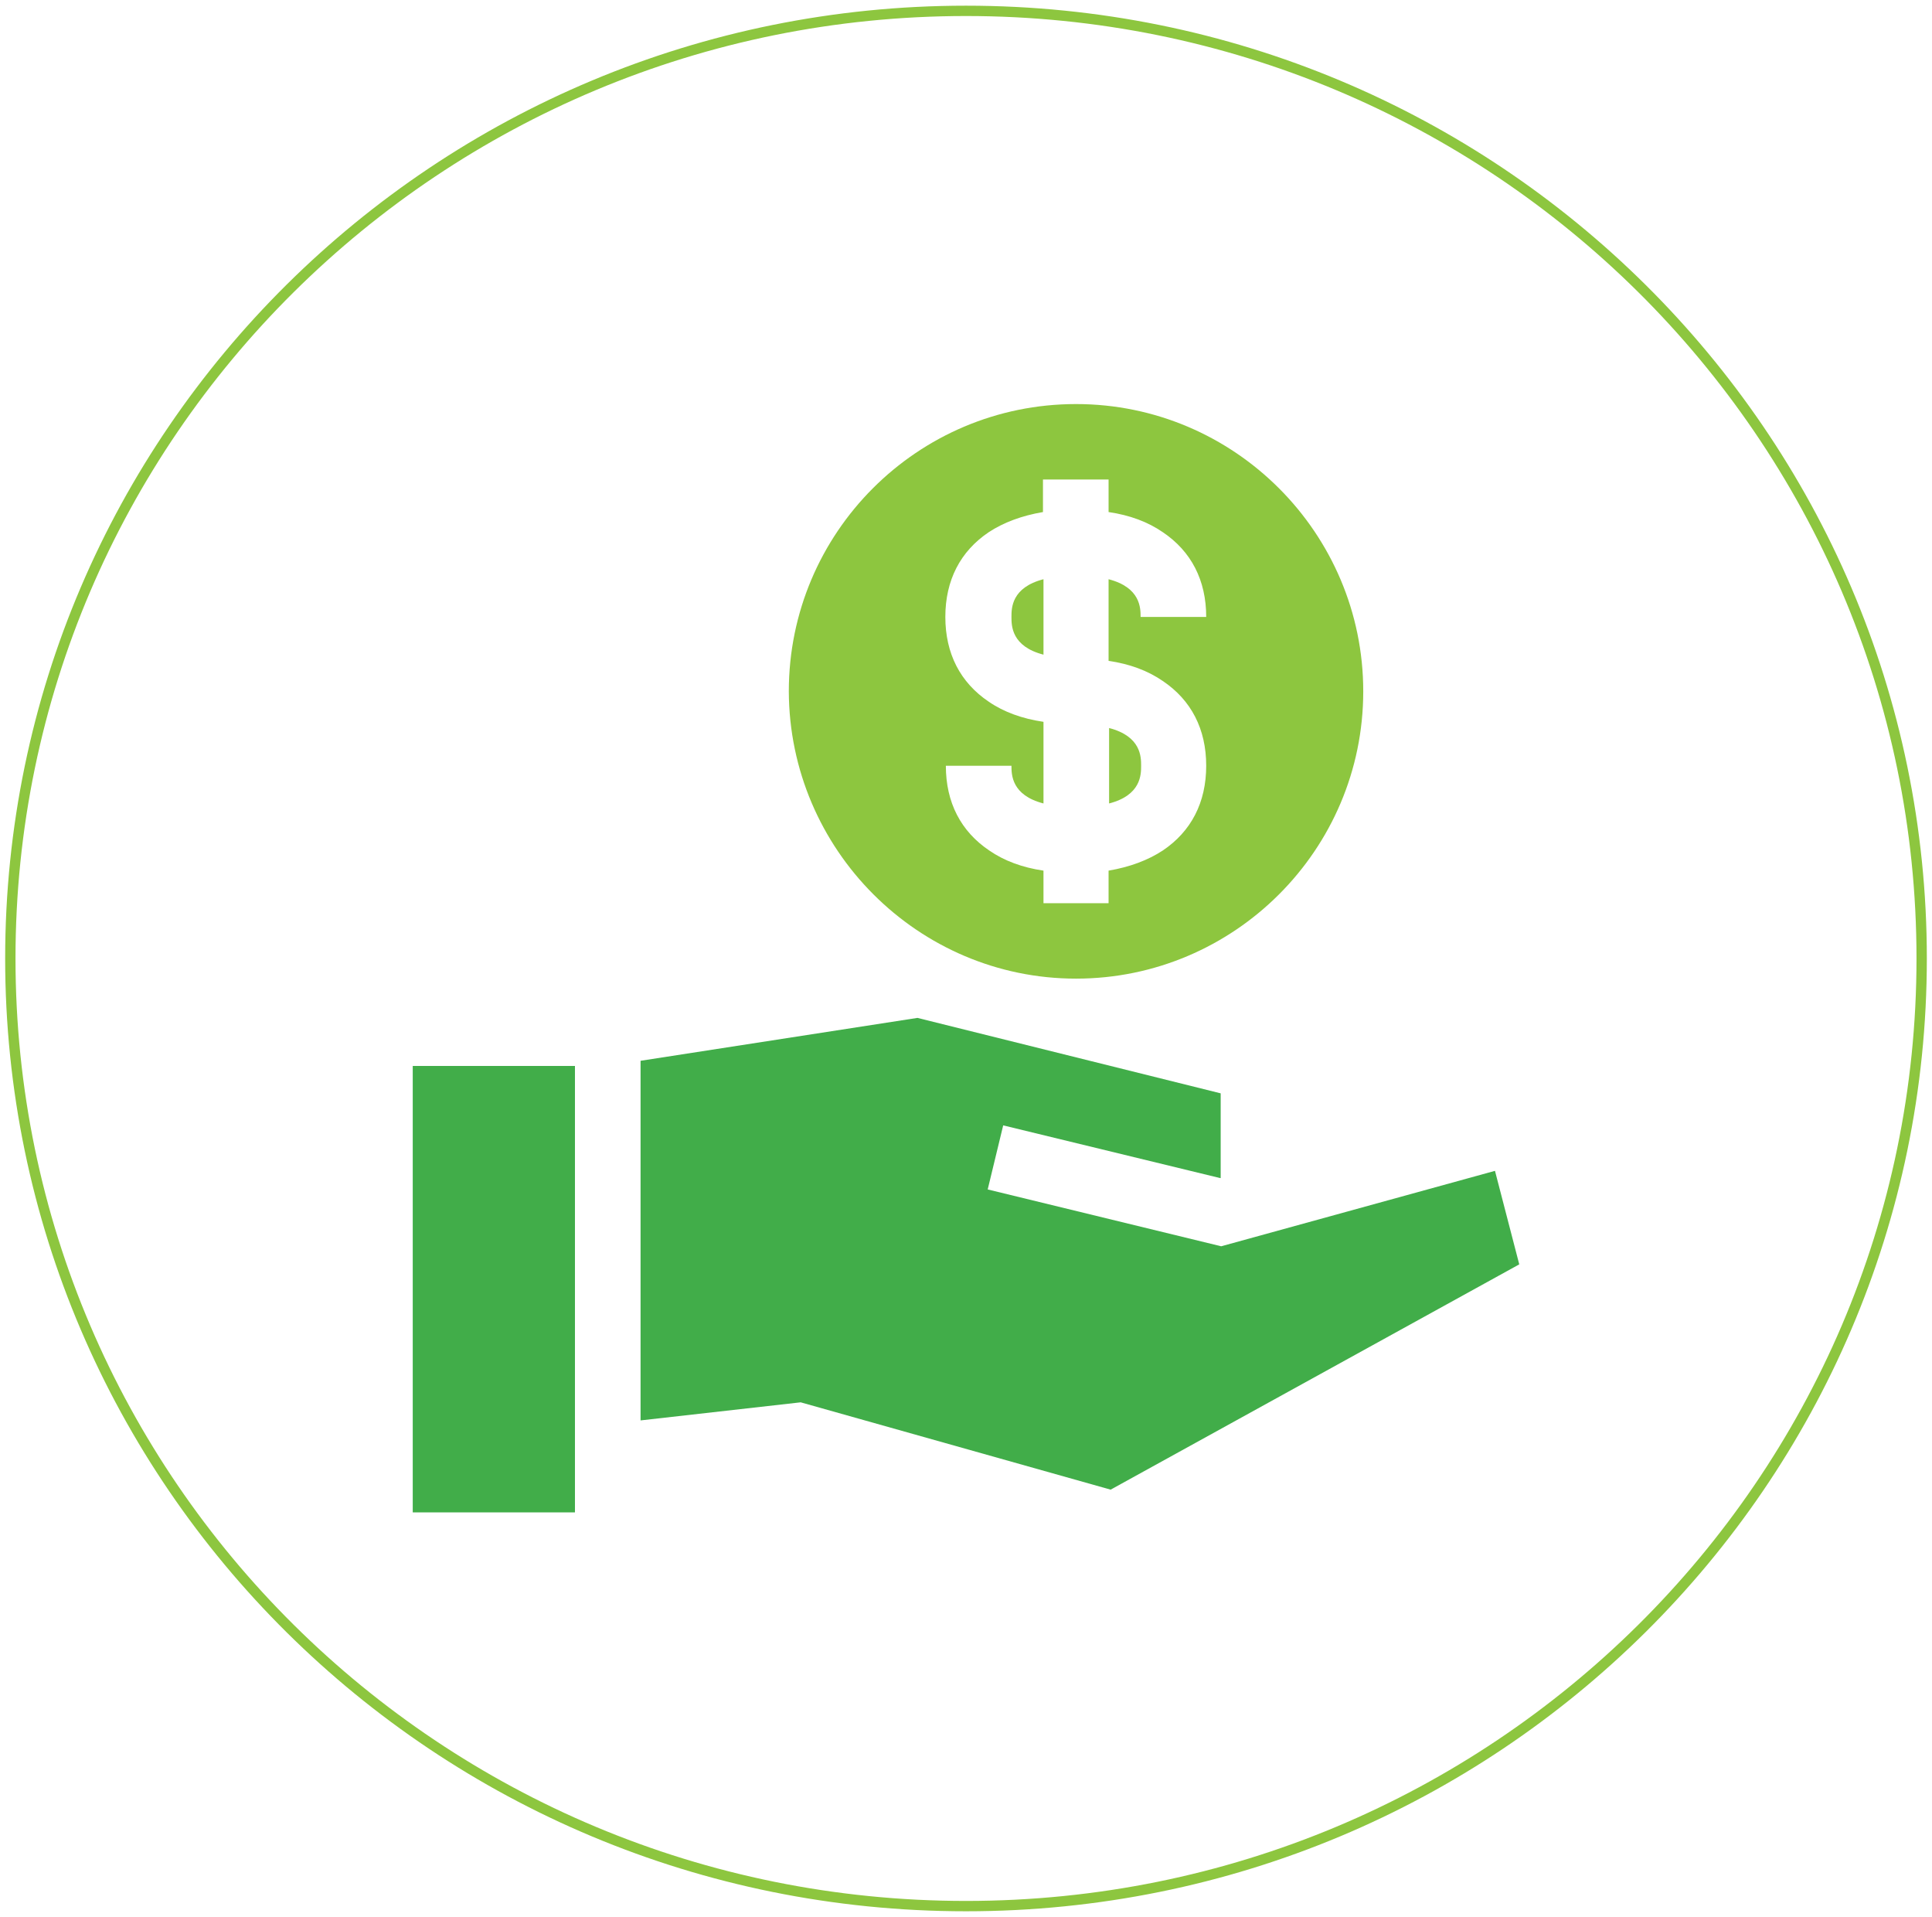 <?xml version="1.0" encoding="utf-8"?>
<!-- Generator: Adobe Illustrator 23.0.3, SVG Export Plug-In . SVG Version: 6.00 Build 0)  -->
<svg version="1.1" id="Layer_1" xmlns="http://www.w3.org/2000/svg" xmlns:xlink="http://www.w3.org/1999/xlink" x="0px" y="0px"
	 viewBox="0 0 374 371" style="enable-background:new 0 0 374 371;" xml:space="preserve">
<style type="text/css">
	.st0{fill:none;stroke:#8DC63F;stroke-width:2;}
	.st1{fill:#8DC63F;}
	.st2{fill:#41AD49;}
</style>
<g>
	<g>
		<path class="st0" d="M187,368.9c102.2,0,185-82.1,185-183.4S289.2,2.1,187,2.1S2,84.2,2,185.5S84.8,368.9,187,368.9z"/>
		<path class="st1" d="M195.8,119.4c0,1.7,0,5.7,6.2,7.3v-14.6C195.8,113.7,195.8,117.7,195.8,119.4"/>
		<path class="st1" d="M220.9,148.2c0-1.7,0-5.7-6.2-7.3v14.6C220.9,153.9,220.9,149.9,220.9,148.2"/>
		<path class="st1" d="M191.4,135.8c-5.5-3.7-8.4-9.3-8.4-16.4s2.9-12.7,8.4-16.4c2.9-1.9,6.4-3.2,10.5-3.9v-6.3h12.7v6.3
			c4.1,0.6,7.6,1.9,10.5,3.9c5.5,3.7,8.4,9.3,8.4,16.4h-12.7c0-1.7,0-5.7-6.2-7.3v15.8c4.1,0.6,7.6,1.9,10.5,3.9
			c5.5,3.7,8.4,9.3,8.4,16.4c0,7.1-2.9,12.7-8.4,16.4c-2.9,1.9-6.4,3.2-10.5,3.9v6.3H202v-6.3c-4.1-0.6-7.6-1.9-10.5-3.9
			c-5.5-3.7-8.4-9.3-8.4-16.4h12.7c0,1.7,0,5.7,6.2,7.3v-15.8C197.9,139.1,194.3,137.8,191.4,135.8 M208.3,189.4
			c30.6,0,55.6-24.9,55.6-55.6c0-30.6-24.9-55.6-55.6-55.6s-55.6,24.9-55.6,55.6C152.8,164.4,177.7,189.4,208.3,189.4"/>
	</g>
	<polygon class="st2" points="111.3,280 111.3,276.3 111.3,219.1 111.3,207.2 111.3,206.3 79.9,206.3 79.9,292.7 111.3,292.7 	"/>
	<polygon class="st2" points="289.4,226.6 236.4,241.2 191.2,230.2 194.2,217.8 236.2,228 236.3,228 236.3,211.6 177.6,197 
		124,205.3 124,206.3 124,218.2 124,262.1 124,274.9 155,271.4 215,288.3 294.1,244.7 	"/>
</g>
</svg>
